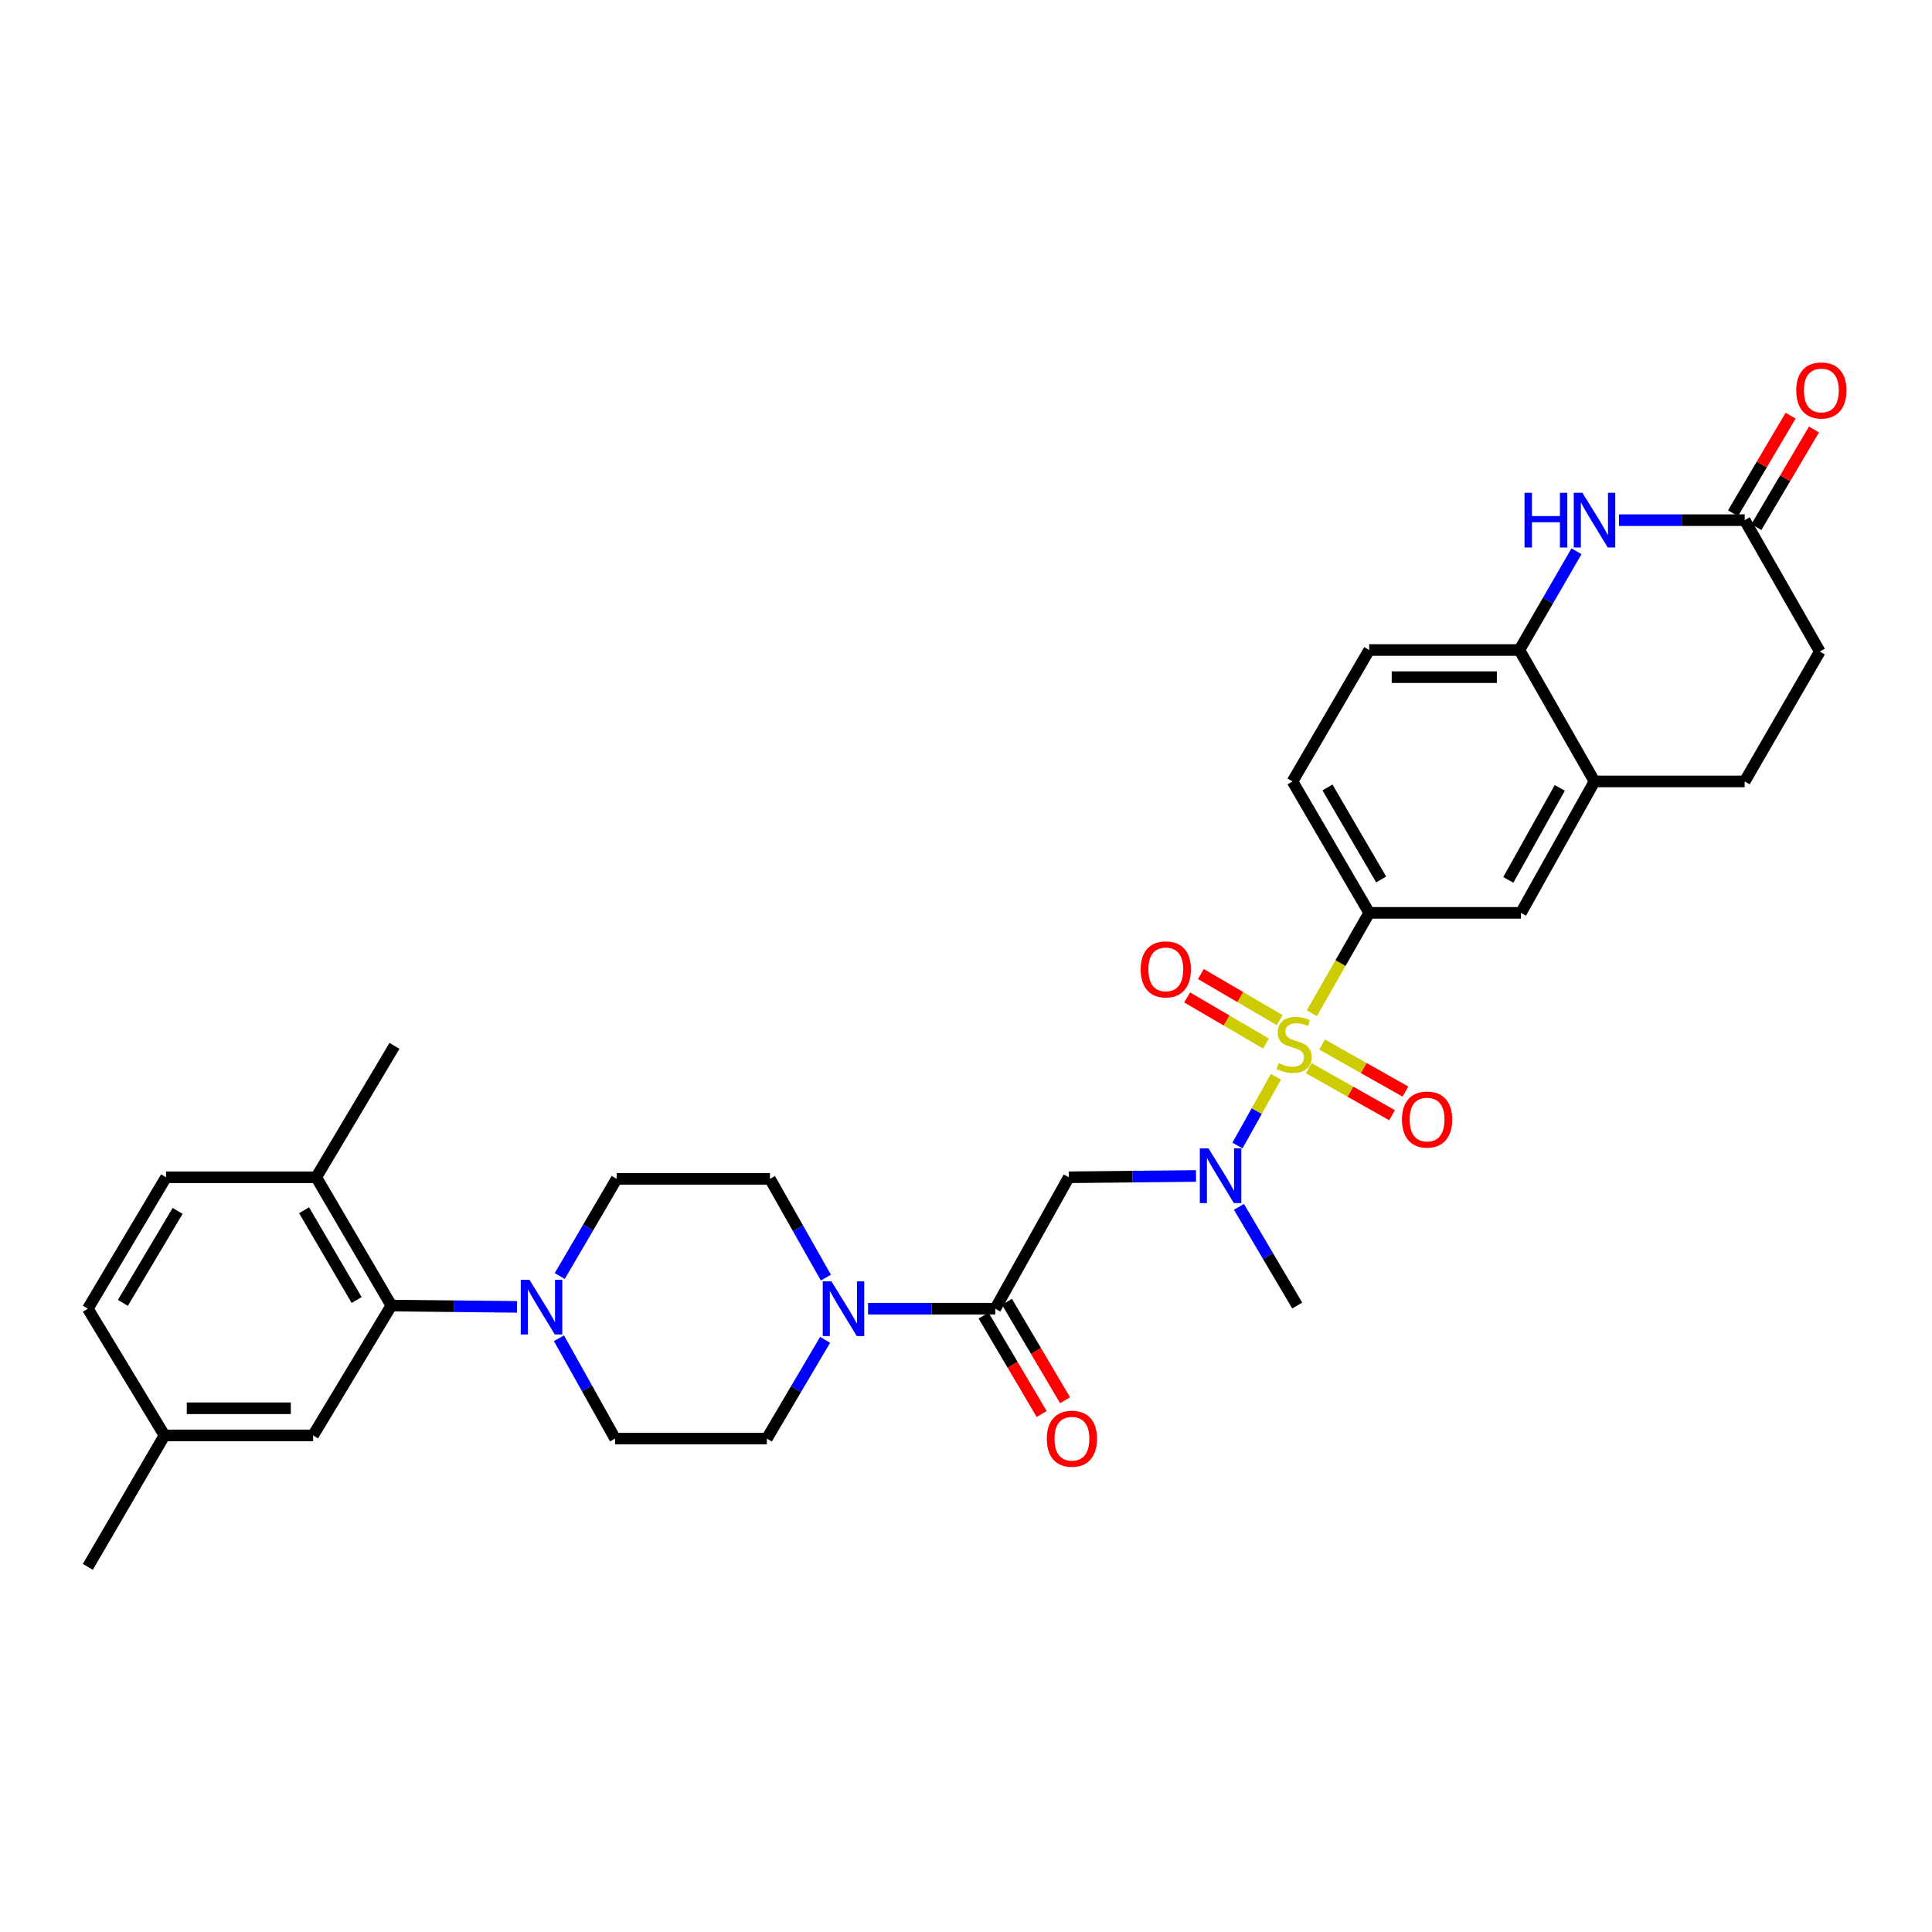 <?xml version='1.0' encoding='iso-8859-1'?>
<svg version='1.1' baseProfile='full'
              xmlns='http://www.w3.org/2000/svg'
                      xmlns:rdkit='http://www.rdkit.org/xml'
                      xmlns:xlink='http://www.w3.org/1999/xlink'
                  xml:space='preserve'
width='1000px' height='1000px' viewBox='0 0 1000 1000'>
<!-- END OF HEADER -->
<rect style='opacity:1.0;fill:#FFFFFF;stroke:none' width='1000' height='1000' x='0' y='0'> </rect>
<path class='bond-0' d='M 660.406,557.35 L 650.458,575.136' style='fill:none;fill-rule:evenodd;stroke:#CCCC00;stroke-width:6px;stroke-linecap:butt;stroke-linejoin:miter;stroke-opacity:1' />
<path class='bond-0' d='M 650.458,575.136 L 640.509,592.921' style='fill:none;fill-rule:evenodd;stroke:#0000FF;stroke-width:6px;stroke-linecap:butt;stroke-linejoin:miter;stroke-opacity:1' />
<path class='bond-3' d='M 679.007,524.443 L 693.851,498.469' style='fill:none;fill-rule:evenodd;stroke:#CCCC00;stroke-width:6px;stroke-linecap:butt;stroke-linejoin:miter;stroke-opacity:1' />
<path class='bond-3' d='M 693.851,498.469 L 708.695,472.495' style='fill:none;fill-rule:evenodd;stroke:#000000;stroke-width:6px;stroke-linecap:butt;stroke-linejoin:miter;stroke-opacity:1' />
<path class='bond-12' d='M 677.42,552.883 L 698.981,565.06' style='fill:none;fill-rule:evenodd;stroke:#CCCC00;stroke-width:6px;stroke-linecap:butt;stroke-linejoin:miter;stroke-opacity:1' />
<path class='bond-12' d='M 698.981,565.06 L 720.543,577.237' style='fill:none;fill-rule:evenodd;stroke:#FF0000;stroke-width:6px;stroke-linecap:butt;stroke-linejoin:miter;stroke-opacity:1' />
<path class='bond-12' d='M 684.33,540.648 L 705.891,552.825' style='fill:none;fill-rule:evenodd;stroke:#CCCC00;stroke-width:6px;stroke-linecap:butt;stroke-linejoin:miter;stroke-opacity:1' />
<path class='bond-12' d='M 705.891,552.825 L 727.453,565.002' style='fill:none;fill-rule:evenodd;stroke:#FF0000;stroke-width:6px;stroke-linecap:butt;stroke-linejoin:miter;stroke-opacity:1' />
<path class='bond-13' d='M 662.364,528.018 L 641.966,516.081' style='fill:none;fill-rule:evenodd;stroke:#CCCC00;stroke-width:6px;stroke-linecap:butt;stroke-linejoin:miter;stroke-opacity:1' />
<path class='bond-13' d='M 641.966,516.081 L 621.569,504.143' style='fill:none;fill-rule:evenodd;stroke:#FF0000;stroke-width:6px;stroke-linecap:butt;stroke-linejoin:miter;stroke-opacity:1' />
<path class='bond-13' d='M 655.266,540.146 L 634.869,528.208' style='fill:none;fill-rule:evenodd;stroke:#CCCC00;stroke-width:6px;stroke-linecap:butt;stroke-linejoin:miter;stroke-opacity:1' />
<path class='bond-13' d='M 634.869,528.208 L 614.471,516.271' style='fill:none;fill-rule:evenodd;stroke:#FF0000;stroke-width:6px;stroke-linecap:butt;stroke-linejoin:miter;stroke-opacity:1' />
<path class='bond-2' d='M 619.065,608.679 L 586.138,609.02' style='fill:none;fill-rule:evenodd;stroke:#0000FF;stroke-width:6px;stroke-linecap:butt;stroke-linejoin:miter;stroke-opacity:1' />
<path class='bond-2' d='M 586.138,609.02 L 553.211,609.36' style='fill:none;fill-rule:evenodd;stroke:#000000;stroke-width:6px;stroke-linecap:butt;stroke-linejoin:miter;stroke-opacity:1' />
<path class='bond-29' d='M 641.28,624.659 L 656.361,650.207' style='fill:none;fill-rule:evenodd;stroke:#0000FF;stroke-width:6px;stroke-linecap:butt;stroke-linejoin:miter;stroke-opacity:1' />
<path class='bond-29' d='M 656.361,650.207 L 671.442,675.755' style='fill:none;fill-rule:evenodd;stroke:#000000;stroke-width:6px;stroke-linecap:butt;stroke-linejoin:miter;stroke-opacity:1' />
<path class='bond-1' d='M 515.146,677.379 L 553.211,609.36' style='fill:none;fill-rule:evenodd;stroke:#000000;stroke-width:6px;stroke-linecap:butt;stroke-linejoin:miter;stroke-opacity:1' />
<path class='bond-4' d='M 515.146,677.379 L 482.223,677.379' style='fill:none;fill-rule:evenodd;stroke:#000000;stroke-width:6px;stroke-linecap:butt;stroke-linejoin:miter;stroke-opacity:1' />
<path class='bond-4' d='M 482.223,677.379 L 449.3,677.379' style='fill:none;fill-rule:evenodd;stroke:#0000FF;stroke-width:6px;stroke-linecap:butt;stroke-linejoin:miter;stroke-opacity:1' />
<path class='bond-20' d='M 509.096,680.951 L 524.134,706.422' style='fill:none;fill-rule:evenodd;stroke:#000000;stroke-width:6px;stroke-linecap:butt;stroke-linejoin:miter;stroke-opacity:1' />
<path class='bond-20' d='M 524.134,706.422 L 539.171,731.894' style='fill:none;fill-rule:evenodd;stroke:#FF0000;stroke-width:6px;stroke-linecap:butt;stroke-linejoin:miter;stroke-opacity:1' />
<path class='bond-20' d='M 521.197,673.807 L 536.234,699.279' style='fill:none;fill-rule:evenodd;stroke:#000000;stroke-width:6px;stroke-linecap:butt;stroke-linejoin:miter;stroke-opacity:1' />
<path class='bond-20' d='M 536.234,699.279 L 551.272,724.75' style='fill:none;fill-rule:evenodd;stroke:#FF0000;stroke-width:6px;stroke-linecap:butt;stroke-linejoin:miter;stroke-opacity:1' />
<path class='bond-11' d='M 708.695,472.495 L 787.245,472.495' style='fill:none;fill-rule:evenodd;stroke:#000000;stroke-width:6px;stroke-linecap:butt;stroke-linejoin:miter;stroke-opacity:1' />
<path class='bond-21' d='M 708.695,472.495 L 669.007,404.468' style='fill:none;fill-rule:evenodd;stroke:#000000;stroke-width:6px;stroke-linecap:butt;stroke-linejoin:miter;stroke-opacity:1' />
<path class='bond-21' d='M 714.879,455.209 L 687.097,407.591' style='fill:none;fill-rule:evenodd;stroke:#000000;stroke-width:6px;stroke-linecap:butt;stroke-linejoin:miter;stroke-opacity:1' />
<path class='bond-15' d='M 427.483,661.288 L 413.007,635.73' style='fill:none;fill-rule:evenodd;stroke:#0000FF;stroke-width:6px;stroke-linecap:butt;stroke-linejoin:miter;stroke-opacity:1' />
<path class='bond-15' d='M 413.007,635.73 L 398.531,610.172' style='fill:none;fill-rule:evenodd;stroke:#000000;stroke-width:6px;stroke-linecap:butt;stroke-linejoin:miter;stroke-opacity:1' />
<path class='bond-16' d='M 427.087,693.49 L 412.005,719.042' style='fill:none;fill-rule:evenodd;stroke:#0000FF;stroke-width:6px;stroke-linecap:butt;stroke-linejoin:miter;stroke-opacity:1' />
<path class='bond-16' d='M 412.005,719.042 L 396.923,744.594' style='fill:none;fill-rule:evenodd;stroke:#000000;stroke-width:6px;stroke-linecap:butt;stroke-linejoin:miter;stroke-opacity:1' />
<path class='bond-5' d='M 815.997,285.335 L 801.215,310.892' style='fill:none;fill-rule:evenodd;stroke:#0000FF;stroke-width:6px;stroke-linecap:butt;stroke-linejoin:miter;stroke-opacity:1' />
<path class='bond-5' d='M 801.215,310.892 L 786.433,336.449' style='fill:none;fill-rule:evenodd;stroke:#000000;stroke-width:6px;stroke-linecap:butt;stroke-linejoin:miter;stroke-opacity:1' />
<path class='bond-9' d='M 837.994,269.234 L 870.521,269.234' style='fill:none;fill-rule:evenodd;stroke:#0000FF;stroke-width:6px;stroke-linecap:butt;stroke-linejoin:miter;stroke-opacity:1' />
<path class='bond-9' d='M 870.521,269.234 L 903.048,269.234' style='fill:none;fill-rule:evenodd;stroke:#000000;stroke-width:6px;stroke-linecap:butt;stroke-linejoin:miter;stroke-opacity:1' />
<path class='bond-6' d='M 289.314,692.676 L 303.84,718.635' style='fill:none;fill-rule:evenodd;stroke:#0000FF;stroke-width:6px;stroke-linecap:butt;stroke-linejoin:miter;stroke-opacity:1' />
<path class='bond-6' d='M 303.84,718.635 L 318.365,744.594' style='fill:none;fill-rule:evenodd;stroke:#000000;stroke-width:6px;stroke-linecap:butt;stroke-linejoin:miter;stroke-opacity:1' />
<path class='bond-7' d='M 267.617,676.434 L 235.09,676.095' style='fill:none;fill-rule:evenodd;stroke:#0000FF;stroke-width:6px;stroke-linecap:butt;stroke-linejoin:miter;stroke-opacity:1' />
<path class='bond-7' d='M 235.09,676.095 L 202.562,675.755' style='fill:none;fill-rule:evenodd;stroke:#000000;stroke-width:6px;stroke-linecap:butt;stroke-linejoin:miter;stroke-opacity:1' />
<path class='bond-34' d='M 289.718,660.483 L 304.448,635.328' style='fill:none;fill-rule:evenodd;stroke:#0000FF;stroke-width:6px;stroke-linecap:butt;stroke-linejoin:miter;stroke-opacity:1' />
<path class='bond-34' d='M 304.448,635.328 L 319.177,610.172' style='fill:none;fill-rule:evenodd;stroke:#000000;stroke-width:6px;stroke-linecap:butt;stroke-linejoin:miter;stroke-opacity:1' />
<path class='bond-14' d='M 202.562,675.755 L 163.685,609.36' style='fill:none;fill-rule:evenodd;stroke:#000000;stroke-width:6px;stroke-linecap:butt;stroke-linejoin:miter;stroke-opacity:1' />
<path class='bond-14' d='M 184.605,672.896 L 157.391,626.419' style='fill:none;fill-rule:evenodd;stroke:#000000;stroke-width:6px;stroke-linecap:butt;stroke-linejoin:miter;stroke-opacity:1' />
<path class='bond-19' d='M 202.562,675.755 L 162.062,742.97' style='fill:none;fill-rule:evenodd;stroke:#000000;stroke-width:6px;stroke-linecap:butt;stroke-linejoin:miter;stroke-opacity:1' />
<path class='bond-8' d='M 786.433,336.449 L 708.695,336.449' style='fill:none;fill-rule:evenodd;stroke:#000000;stroke-width:6px;stroke-linecap:butt;stroke-linejoin:miter;stroke-opacity:1' />
<path class='bond-8' d='M 774.773,350.501 L 720.356,350.501' style='fill:none;fill-rule:evenodd;stroke:#000000;stroke-width:6px;stroke-linecap:butt;stroke-linejoin:miter;stroke-opacity:1' />
<path class='bond-32' d='M 786.433,336.449 L 825.31,404.468' style='fill:none;fill-rule:evenodd;stroke:#000000;stroke-width:6px;stroke-linecap:butt;stroke-linejoin:miter;stroke-opacity:1' />
<path class='bond-23' d='M 909.099,272.806 L 924.007,247.55' style='fill:none;fill-rule:evenodd;stroke:#000000;stroke-width:6px;stroke-linecap:butt;stroke-linejoin:miter;stroke-opacity:1' />
<path class='bond-23' d='M 924.007,247.55 L 938.915,222.295' style='fill:none;fill-rule:evenodd;stroke:#FF0000;stroke-width:6px;stroke-linecap:butt;stroke-linejoin:miter;stroke-opacity:1' />
<path class='bond-23' d='M 896.998,265.663 L 911.906,240.407' style='fill:none;fill-rule:evenodd;stroke:#000000;stroke-width:6px;stroke-linecap:butt;stroke-linejoin:miter;stroke-opacity:1' />
<path class='bond-23' d='M 911.906,240.407 L 926.814,215.152' style='fill:none;fill-rule:evenodd;stroke:#FF0000;stroke-width:6px;stroke-linecap:butt;stroke-linejoin:miter;stroke-opacity:1' />
<path class='bond-33' d='M 903.048,269.234 L 941.925,337.261' style='fill:none;fill-rule:evenodd;stroke:#000000;stroke-width:6px;stroke-linecap:butt;stroke-linejoin:miter;stroke-opacity:1' />
<path class='bond-10' d='M 825.31,404.468 L 787.245,472.495' style='fill:none;fill-rule:evenodd;stroke:#000000;stroke-width:6px;stroke-linecap:butt;stroke-linejoin:miter;stroke-opacity:1' />
<path class='bond-10' d='M 807.338,407.81 L 780.692,455.429' style='fill:none;fill-rule:evenodd;stroke:#000000;stroke-width:6px;stroke-linecap:butt;stroke-linejoin:miter;stroke-opacity:1' />
<path class='bond-24' d='M 825.31,404.468 L 903.048,404.468' style='fill:none;fill-rule:evenodd;stroke:#000000;stroke-width:6px;stroke-linecap:butt;stroke-linejoin:miter;stroke-opacity:1' />
<path class='bond-25' d='M 163.685,609.36 L 85.947,609.36' style='fill:none;fill-rule:evenodd;stroke:#000000;stroke-width:6px;stroke-linecap:butt;stroke-linejoin:miter;stroke-opacity:1' />
<path class='bond-30' d='M 163.685,609.36 L 204.178,541.333' style='fill:none;fill-rule:evenodd;stroke:#000000;stroke-width:6px;stroke-linecap:butt;stroke-linejoin:miter;stroke-opacity:1' />
<path class='bond-17' d='M 398.531,610.172 L 319.177,610.172' style='fill:none;fill-rule:evenodd;stroke:#000000;stroke-width:6px;stroke-linecap:butt;stroke-linejoin:miter;stroke-opacity:1' />
<path class='bond-18' d='M 396.923,744.594 L 318.365,744.594' style='fill:none;fill-rule:evenodd;stroke:#000000;stroke-width:6px;stroke-linecap:butt;stroke-linejoin:miter;stroke-opacity:1' />
<path class='bond-27' d='M 162.062,742.97 L 85.135,742.97' style='fill:none;fill-rule:evenodd;stroke:#000000;stroke-width:6px;stroke-linecap:butt;stroke-linejoin:miter;stroke-opacity:1' />
<path class='bond-27' d='M 150.523,728.918 L 96.674,728.918' style='fill:none;fill-rule:evenodd;stroke:#000000;stroke-width:6px;stroke-linecap:butt;stroke-linejoin:miter;stroke-opacity:1' />
<path class='bond-22' d='M 669.007,404.468 L 708.695,336.449' style='fill:none;fill-rule:evenodd;stroke:#000000;stroke-width:6px;stroke-linecap:butt;stroke-linejoin:miter;stroke-opacity:1' />
<path class='bond-26' d='M 903.048,404.468 L 941.925,337.261' style='fill:none;fill-rule:evenodd;stroke:#000000;stroke-width:6px;stroke-linecap:butt;stroke-linejoin:miter;stroke-opacity:1' />
<path class='bond-35' d='M 85.947,609.36 L 45.455,677.379' style='fill:none;fill-rule:evenodd;stroke:#000000;stroke-width:6px;stroke-linecap:butt;stroke-linejoin:miter;stroke-opacity:1' />
<path class='bond-35' d='M 91.948,626.751 L 63.603,674.364' style='fill:none;fill-rule:evenodd;stroke:#000000;stroke-width:6px;stroke-linecap:butt;stroke-linejoin:miter;stroke-opacity:1' />
<path class='bond-28' d='M 85.135,742.97 L 45.455,677.379' style='fill:none;fill-rule:evenodd;stroke:#000000;stroke-width:6px;stroke-linecap:butt;stroke-linejoin:miter;stroke-opacity:1' />
<path class='bond-31' d='M 85.135,742.97 L 45.455,811.004' style='fill:none;fill-rule:evenodd;stroke:#000000;stroke-width:6px;stroke-linecap:butt;stroke-linejoin:miter;stroke-opacity:1' />
<path  class='atom-0' d='M 661.818 550.241
Q 662.138 550.361, 663.458 550.921
Q 664.778 551.481, 666.218 551.841
Q 667.698 552.161, 669.138 552.161
Q 671.818 552.161, 673.378 550.881
Q 674.938 549.561, 674.938 547.281
Q 674.938 545.721, 674.138 544.761
Q 673.378 543.801, 672.178 543.281
Q 670.978 542.761, 668.978 542.161
Q 666.458 541.401, 664.938 540.681
Q 663.458 539.961, 662.378 538.441
Q 661.338 536.921, 661.338 534.361
Q 661.338 530.801, 663.738 528.601
Q 666.178 526.401, 670.978 526.401
Q 674.258 526.401, 677.978 527.961
L 677.058 531.041
Q 673.658 529.641, 671.098 529.641
Q 668.338 529.641, 666.818 530.801
Q 665.298 531.921, 665.338 533.881
Q 665.338 535.401, 666.098 536.321
Q 666.898 537.241, 668.018 537.761
Q 669.178 538.281, 671.098 538.881
Q 673.658 539.681, 675.178 540.481
Q 676.698 541.281, 677.778 542.921
Q 678.898 544.521, 678.898 547.281
Q 678.898 551.201, 676.258 553.321
Q 673.658 555.401, 669.298 555.401
Q 666.778 555.401, 664.858 554.841
Q 662.978 554.321, 660.738 553.401
L 661.818 550.241
' fill='#CCCC00'/>
<path  class='atom-1' d='M 625.509 594.388
L 634.789 609.388
Q 635.709 610.868, 637.189 613.548
Q 638.669 616.228, 638.749 616.388
L 638.749 594.388
L 642.509 594.388
L 642.509 622.708
L 638.629 622.708
L 628.669 606.308
Q 627.509 604.388, 626.269 602.188
Q 625.069 599.988, 624.709 599.308
L 624.709 622.708
L 621.029 622.708
L 621.029 594.388
L 625.509 594.388
' fill='#0000FF'/>
<path  class='atom-5' d='M 430.336 663.219
L 439.616 678.219
Q 440.536 679.699, 442.016 682.379
Q 443.496 685.059, 443.576 685.219
L 443.576 663.219
L 447.336 663.219
L 447.336 691.539
L 443.456 691.539
L 433.496 675.139
Q 432.336 673.219, 431.096 671.019
Q 429.896 668.819, 429.536 668.139
L 429.536 691.539
L 425.856 691.539
L 425.856 663.219
L 430.336 663.219
' fill='#0000FF'/>
<path  class='atom-6' d='M 789.09 255.074
L 792.93 255.074
L 792.93 267.114
L 807.41 267.114
L 807.41 255.074
L 811.25 255.074
L 811.25 283.394
L 807.41 283.394
L 807.41 270.314
L 792.93 270.314
L 792.93 283.394
L 789.09 283.394
L 789.09 255.074
' fill='#0000FF'/>
<path  class='atom-6' d='M 819.05 255.074
L 828.33 270.074
Q 829.25 271.554, 830.73 274.234
Q 832.21 276.914, 832.29 277.074
L 832.29 255.074
L 836.05 255.074
L 836.05 283.394
L 832.17 283.394
L 822.21 266.994
Q 821.05 265.074, 819.81 262.874
Q 818.61 260.674, 818.25 259.994
L 818.25 283.394
L 814.57 283.394
L 814.57 255.074
L 819.05 255.074
' fill='#0000FF'/>
<path  class='atom-7' d='M 274.04 662.407
L 283.32 677.407
Q 284.24 678.887, 285.72 681.567
Q 287.2 684.247, 287.28 684.407
L 287.28 662.407
L 291.04 662.407
L 291.04 690.727
L 287.16 690.727
L 277.2 674.327
Q 276.04 672.407, 274.8 670.207
Q 273.6 668.007, 273.24 667.327
L 273.24 690.727
L 269.56 690.727
L 269.56 662.407
L 274.04 662.407
' fill='#0000FF'/>
<path  class='atom-13' d='M 725.657 579.478
Q 725.657 572.678, 729.017 568.878
Q 732.377 565.078, 738.657 565.078
Q 744.937 565.078, 748.297 568.878
Q 751.657 572.678, 751.657 579.478
Q 751.657 586.358, 748.257 590.278
Q 744.857 594.158, 738.657 594.158
Q 732.417 594.158, 729.017 590.278
Q 725.657 586.398, 725.657 579.478
M 738.657 590.958
Q 742.977 590.958, 745.297 588.078
Q 747.657 585.158, 747.657 579.478
Q 747.657 573.918, 745.297 571.118
Q 742.977 568.278, 738.657 568.278
Q 734.337 568.278, 731.977 571.078
Q 729.657 573.878, 729.657 579.478
Q 729.657 585.198, 731.977 588.078
Q 734.337 590.958, 738.657 590.958
' fill='#FF0000'/>
<path  class='atom-14' d='M 590.415 501.74
Q 590.415 494.94, 593.775 491.14
Q 597.135 487.34, 603.415 487.34
Q 609.695 487.34, 613.055 491.14
Q 616.415 494.94, 616.415 501.74
Q 616.415 508.62, 613.015 512.54
Q 609.615 516.42, 603.415 516.42
Q 597.175 516.42, 593.775 512.54
Q 590.415 508.66, 590.415 501.74
M 603.415 513.22
Q 607.735 513.22, 610.055 510.34
Q 612.415 507.42, 612.415 501.74
Q 612.415 496.18, 610.055 493.38
Q 607.735 490.54, 603.415 490.54
Q 599.095 490.54, 596.735 493.34
Q 594.415 496.14, 594.415 501.74
Q 594.415 507.46, 596.735 510.34
Q 599.095 513.22, 603.415 513.22
' fill='#FF0000'/>
<path  class='atom-21' d='M 541.827 744.674
Q 541.827 737.874, 545.187 734.074
Q 548.547 730.274, 554.827 730.274
Q 561.107 730.274, 564.467 734.074
Q 567.827 737.874, 567.827 744.674
Q 567.827 751.554, 564.427 755.474
Q 561.027 759.354, 554.827 759.354
Q 548.587 759.354, 545.187 755.474
Q 541.827 751.594, 541.827 744.674
M 554.827 756.154
Q 559.147 756.154, 561.467 753.274
Q 563.827 750.354, 563.827 744.674
Q 563.827 739.114, 561.467 736.314
Q 559.147 733.474, 554.827 733.474
Q 550.507 733.474, 548.147 736.274
Q 545.827 739.074, 545.827 744.674
Q 545.827 750.394, 548.147 753.274
Q 550.507 756.154, 554.827 756.154
' fill='#FF0000'/>
<path  class='atom-24' d='M 929.729 202.092
Q 929.729 195.292, 933.089 191.492
Q 936.449 187.692, 942.729 187.692
Q 949.009 187.692, 952.369 191.492
Q 955.729 195.292, 955.729 202.092
Q 955.729 208.972, 952.329 212.892
Q 948.929 216.772, 942.729 216.772
Q 936.489 216.772, 933.089 212.892
Q 929.729 209.012, 929.729 202.092
M 942.729 213.572
Q 947.049 213.572, 949.369 210.692
Q 951.729 207.772, 951.729 202.092
Q 951.729 196.532, 949.369 193.732
Q 947.049 190.892, 942.729 190.892
Q 938.409 190.892, 936.049 193.692
Q 933.729 196.492, 933.729 202.092
Q 933.729 207.812, 936.049 210.692
Q 938.409 213.572, 942.729 213.572
' fill='#FF0000'/>
</svg>
